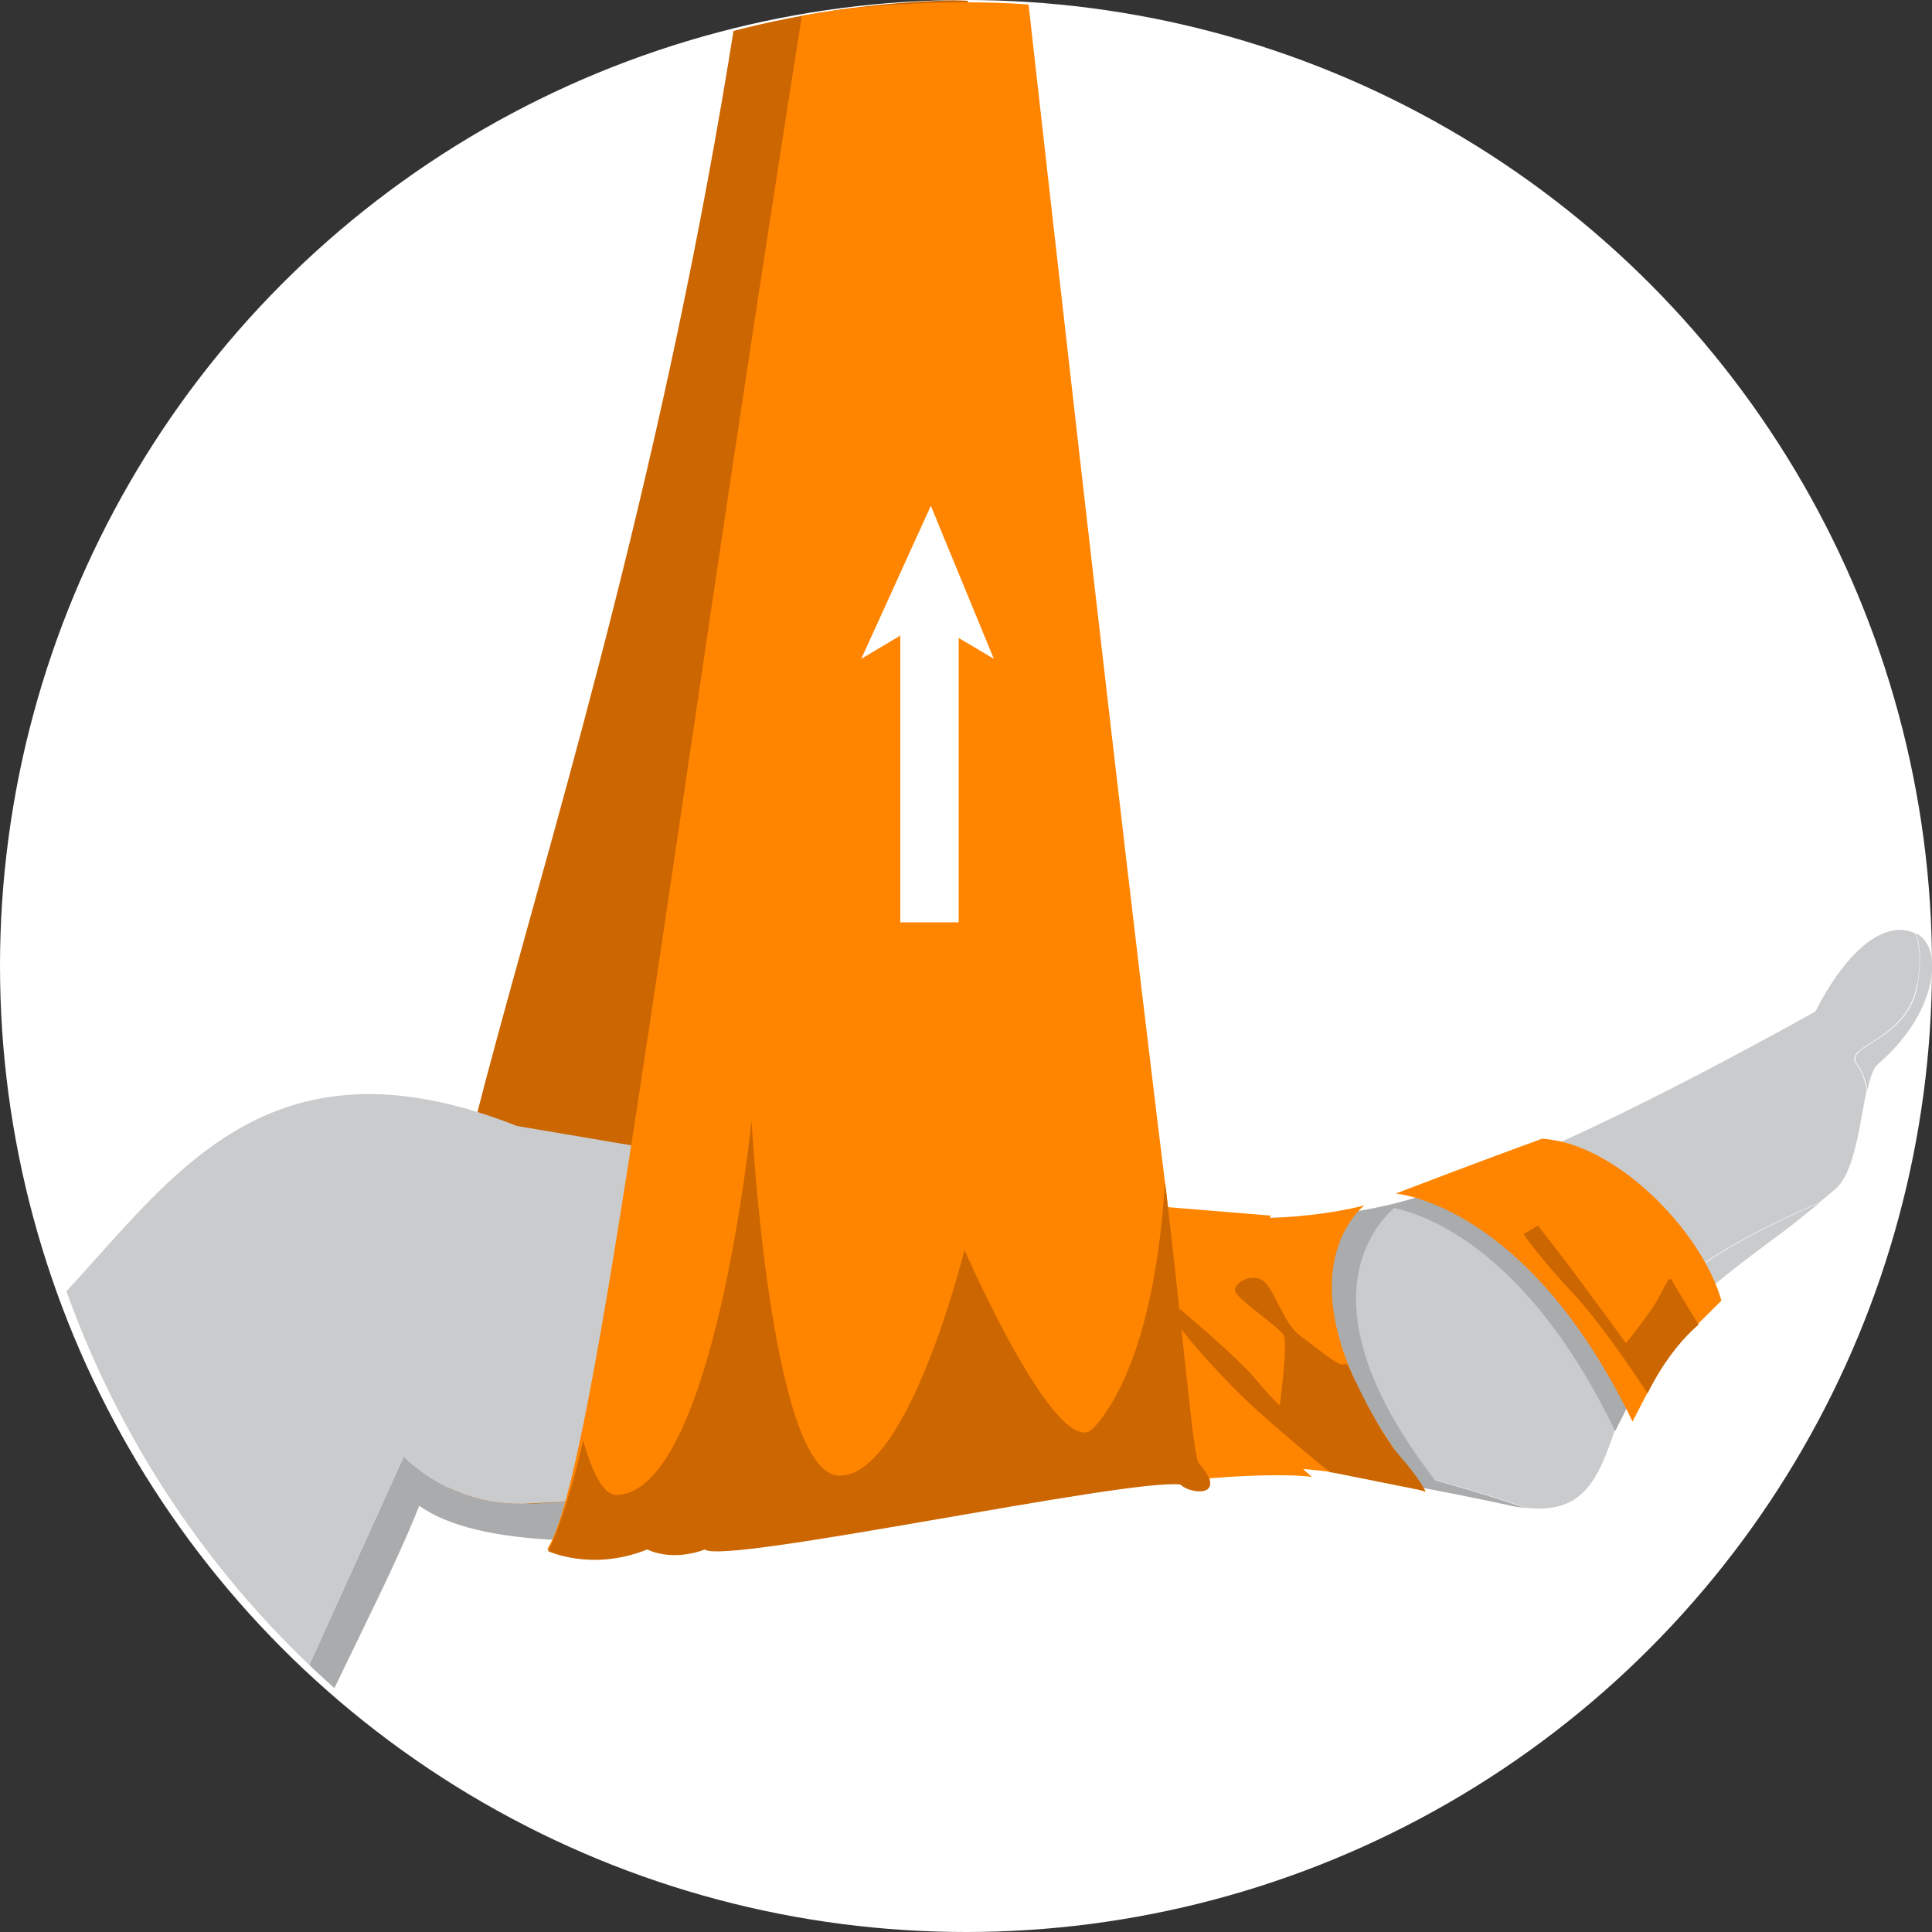<?xml version="1.0" encoding="UTF-8"?>
<svg id="Layer_1" data-name="Layer 1" xmlns="http://www.w3.org/2000/svg" width="500" height="500" version="1.1" xmlns:xlink="http://www.w3.org/1999/xlink" viewBox="0 0 500 500">
  <rect x="0" y="0" width="500" height="500" fill="#333333" stroke="none"/>
  <defs>
    <style>
      .cls-1 {
        fill: #cacbcd;
      }

      .cls-1, .cls-2, .cls-3, .cls-4, .cls-5, .cls-6 {
        stroke-width: 0px;
      }

      .cls-2 {
        fill: none;
      }

      .cls-3 {
        fill: #aaabad;
      }

      .cls-7 {
        clip-path: url(#clippath);
      }

      .cls-4 {
        fill: #c60;
      }

      .cls-5 {
        fill: #fff;
      }

      .cls-6 {
        fill: #ff8400;
      }
    </style>
    <clipPath id="clippath">
      <circle class="cls-2" cx="252.6" cy="250" r="250"/>
    </clipPath>
  </defs>
  <circle class="cls-5" cx="250" cy="250" r="250"/>
  <g class="cls-7">
    <g>
      <path class="cls-4" d="M121.7,393.4s15.1,7.5,29.7,1.8c7.3,3.3,13,0,13,0,4.9,4.1,111.5-17.9,125.4-16.3,2.4,2.4,9,2.4,4.9-4.1C290.6,368.3,250.5.2,250.5.2c0,0-29.3-1.8-60.4,6.1-35.4,223.4-105.4,346-68.4,387.1Z"/>
      <path class="cls-3" d="M136.9,389.1c-20.1,1.2-32.4-12.2-32.4-12.2l-36.7,81c2.1,2,4.2,3.9,6.3,5.9,12.6-28.8,26.8-54.8,34.4-74.1,31.1,22.1,139.8-1.9,207.3-12.6,7.6-1.2,68.1,10.9,74.4,12.4,1.6.4,3.1.6,4.6.8-16.5-5.8-41.3-12.1-75.4-21.9-59.8,17.7-162.4,19.5-182.5,20.8Z"/>
      <g>
        <path class="cls-1" d="M496.2,254.8c1.1-6.8.5-10.9-.5-13.2-6.5-3.3-16.4,1.7-25.9,20.2-93,51.6-116.3,52.5-137,53.2-53.4,1.8-134.5-12.7-199-23.6-76.3-30.1-96.8,29.6-133.9,59.4,13.8,41.1,37.4,77.8,67.9,107.1l36.7-81s12.2,13.4,32.4,12.2c20.1-1.2,122.7-3.1,182.5-20.8,34.1,9.8,58.9,16.1,75.4,21.9,16.8,2,19.5-9.9,24.5-24,1.1-8.7,3.8-21.1,10.5-29.6,8.1-10.3,29.6-20.5,41-25.4,1.4-1.1,2.8-2.3,4.1-3.4,5.2-4.3,6.4-17.4,8.2-25.7-.5-2.5-1.3-5-2.6-6.6-4-5.2,13.1-5.8,15.6-20.8Z"/>
        <path class="cls-1" d="M430,336.6c-6.7,8.5-9.4,21-10.5,29.6,2.5-6.9,5.5-14.4,11.2-21.1,10.3-12.2,27.7-23.7,34-28.8,2.2-1.8,4.3-3.5,6.3-5.1-11.3,4.9-32.8,15.1-41,25.4Z"/>
        <path class="cls-1" d="M496.5,241.9c-.2-.1-.5-.3-.7-.4,1,2.4,1.6,6.4.5,13.2-2.4,15-19.5,15.6-15.6,20.8,1.3,1.7,2.1,4.1,2.6,6.6.7-3.2,1.5-5.7,2.6-6.6,15.3-13.1,17.1-29.5,10.6-33.6Z"/>
      </g>
      <path class="cls-3" d="M358,312.2s32.8,1.6,60,58.2c9.8-19.1,6.9-17.5,20.8-31.3-4.9-17.5-26.9-40.7-46.4-41.9-17.5,11.8-34.4,15.1-34.4,15.1Z"/>
      <path class="cls-6" d="M361.2,308.9s34,2.4,61.3,59c9.8-19.1,9.2-17.5,23-31.3-4.9-17.5-26.9-40.7-46.4-41.9-17.9,6.5-37.9,14.2-37.9,14.2Z"/>
      <path class="cls-3" d="M363,310.9s-33,20.4,10.2,74.5c-24-4.5-53.7-8.5-53.7-8.5,0,0-24-23.2-6.9-60.6,28.5.8,50.5-5.3,50.5-5.3Z"/>
      <path class="cls-6" d="M353.3,311.8s-27.5,20.1,15.7,74.3c-28.4-8.9-61.1-6.4-61.1-6.4,0,0-22.3-28.5-5.2-65.9,29,4.3,50.6-1.9,50.6-1.9Z"/>
      <path class="cls-6" d="M328.9,314.6s-20.3,41.5,10.6,67.6c-20.8-2.4-79.4,6.5-79.4,6.5,0,0-20.8-43.1,5.3-79.4,22.8,2,63.5,5.3,63.5,5.3Z"/>
      <path class="cls-6" d="M141.6,400.9s12.2,4.9,26.9-.8c7.3,3.3,13,0,13,0,4.9,4.1,111.5-17.9,125.4-16.3,2.4,2.4,9,2.4,4.9-4.1-4.1-6.5-45.6-378.5-45.6-378.5,0,0-23.2-2.4-58.6,2.4-35.4,223.4-53.3,377.3-65.9,397.2Z"/>
      <path class="cls-4" d="M310.2,378.6c-1.4-1.6-3.8-31.4-8.7-72.8-1.5,25.8-7.2,51.2-18.4,63.7-9,10.1-33.5-46-33.5-46,0,0-14.4,58.4-32.3,58.4s-22.8-91.9-22.8-91.9c0,0-9.6,95.6-34.7,96.9-4.1.2-6.9-7.3-8.9-14.1-2.6,12.1-6.9,24.9-9.1,28.6,0,0,11.3,5.4,25.7-.4,7.2,3.3,14.9,0,14.9,0,4.8,4.1,109.6-18.5,123.1-16.8,2.4,2.5,12.6,3.6,4.8-5.5Z"/>
      <polygon class="cls-5" points="222.9 170.5 240.9 130.9 257.2 170.5 248.1 165.1 248.1 238.7 233 238.7 233 164.5 222.9 170.5"/>
      <path class="cls-4" d="M344.3,381.1s-14.9-12-22.8-19.7-16.1-17.2-17.1-19.5,1-3.1,1-3.1c0,0,14.9,12.5,19.6,18.2,4.7,5.6,6.2,6.7,6.2,6.7,0,0,2.2-16.1,1-18.2s-12.4-9.5-12.6-11.5c-.2-2,4.2-4.6,7.2-2.6s5.2,11,9.7,14.3c4.5,3.3,9.9,7.9,11.1,7.4s1.5.8,1.5.8c0,0,7.4,16.4,12.8,22.5,5.4,6.1,7,9.5,7,9.5l-24.5-4.9Z"/>
      <path class="cls-4" d="M426.3,360.5s-11-17.1-19.3-25.9c-8.3-8.8-12.7-15.2-12.7-15.2l3.7-2.2s6.6,8.3,12,15.7c5.4,7.3,10.8,14.7,10.8,14.7,0,0,4.2-5.1,7.1-9.5,2.9-4.4,3.9-8.6,4.9-6.6s6.8,11.3,6.8,11.3c-8.3,7.1-13.2,17.8-13.2,17.8Z"/>
    </g>
  </g>
</svg>